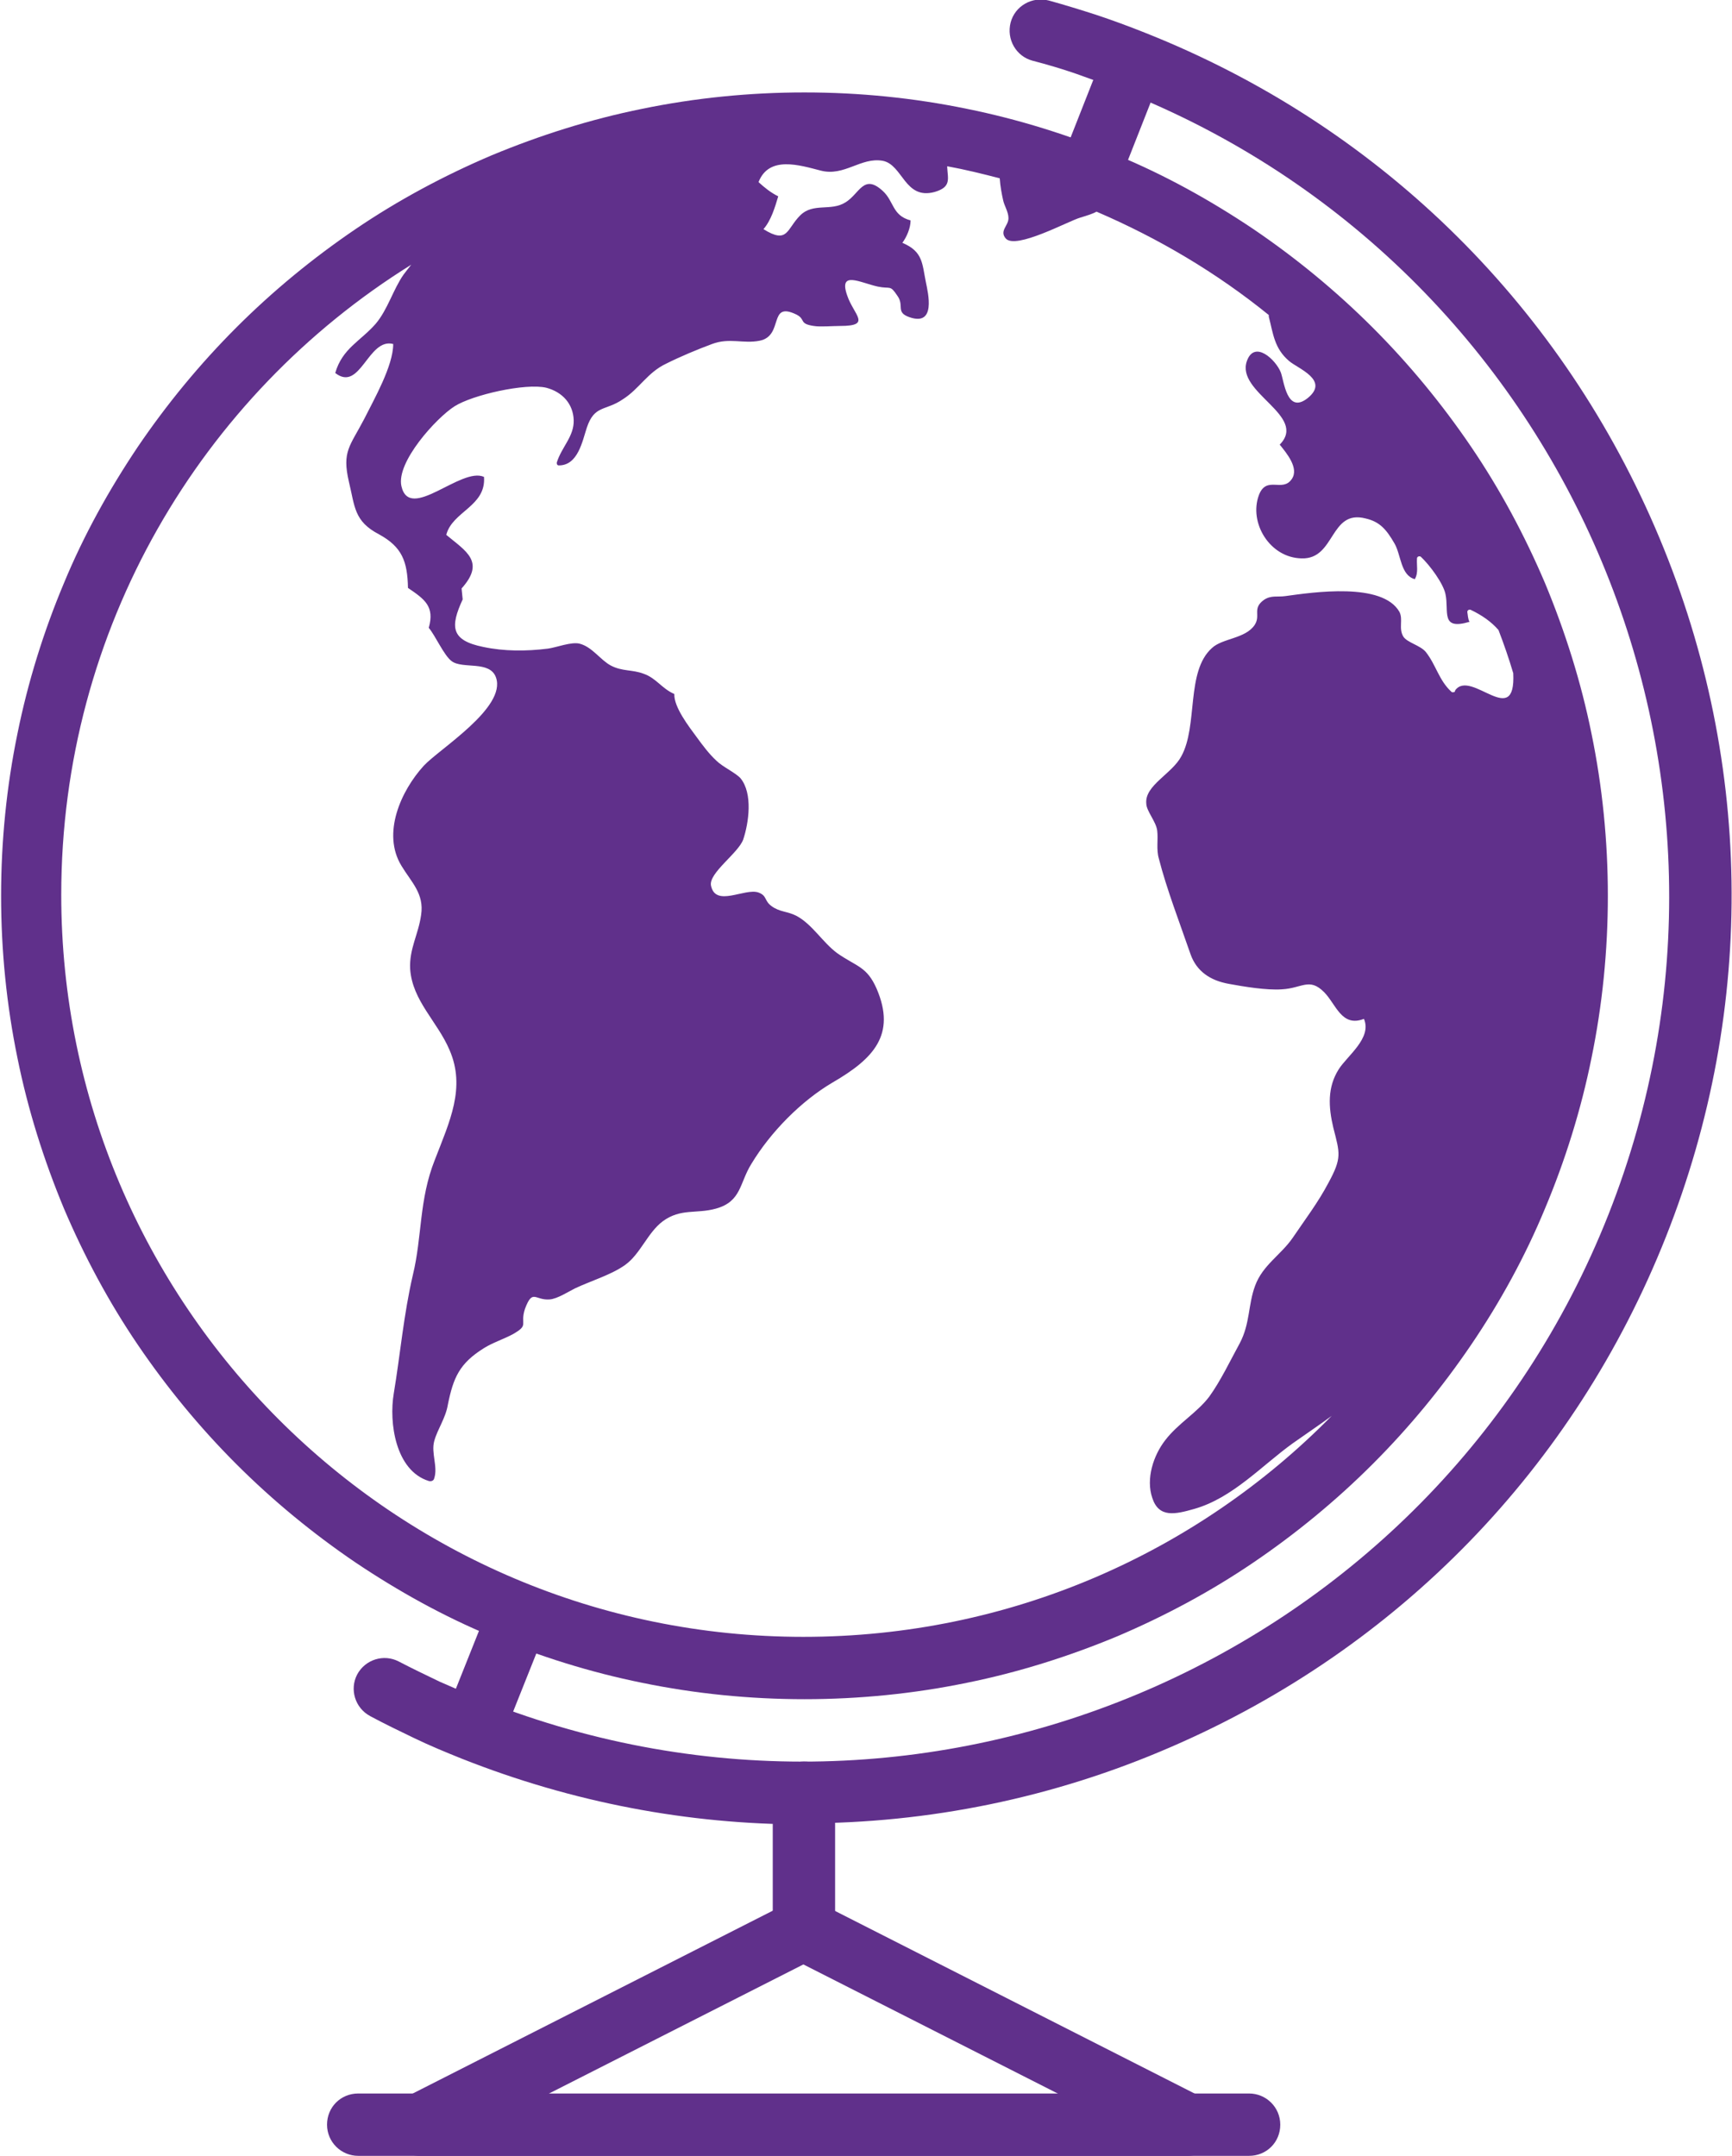 <?xml version="1.0" encoding="UTF-8"?>
<svg id="Layer_2" data-name="Layer 2" xmlns="http://www.w3.org/2000/svg" viewBox="0 0 31.67 39.42">
  <defs>
    <style>
      .cls-1 {
        fill: #60308b;
      }
    </style>
  </defs>
  <g id="Layer_1-2" data-name="Layer 1">
    <g>
      <path class="cls-1" d="M22.84,39.42H6.55c-.31,0-.57-.25-.57-.57s.25-.57.57-.57h16.29c.31,0,.57.25.57.57s-.25.57-.57.57Z"/>
      <path class="cls-1" d="M14.7,35.85c-.31,0-.57-.25-.57-.57v-2.5c0-.31.25-.57.57-.57s.57.25.57.57v2.5c0,.31-.25.57-.57.57Z"/>
      <g>
        <path class="cls-1" d="M14.7,33.36c-2.11,0-4.23-.4-6.25-1.2-.3-.12-.59-.24-.88-.38-.27-.13-.54-.26-.8-.4-.28-.15-.38-.49-.24-.76.15-.28.49-.38.76-.24.25.13.5.25.75.37.27.12.55.24.82.35,8.12,3.21,17.34-.77,20.55-8.89,3.21-8.12-.77-17.34-8.89-20.55-.28-.11-.56-.21-.84-.31-.26-.09-.53-.17-.8-.24-.3-.08-.48-.39-.4-.7.08-.3.39-.48.7-.4.29.08.58.17.86.26.3.1.6.21.9.33,4.21,1.67,7.52,4.88,9.32,9.04,1.8,4.16,1.87,8.77.2,12.98-1.67,4.21-4.88,7.52-9.04,9.32-2.16.94-4.45,1.4-6.73,1.4Z"/>
        <path class="cls-1" d="M19.97,3.63c-.07,0-.14-.01-.21-.04-.29-.12-.43-.44-.32-.73l.76-1.93c.12-.29.44-.43.73-.32.29.12.43.44.32.73l-.76,1.93c-.09.22-.3.36-.53.36Z"/>
        <path class="cls-1" d="M8.65,32.19c-.07,0-.14-.01-.21-.04-.29-.12-.43-.44-.32-.73l.75-1.88c.12-.29.44-.43.73-.32.29.12.43.44.32.73l-.75,1.88c-.09.22-.3.36-.53.36Z"/>
      </g>
      <path class="cls-1" d="M21.73,39.42H7.67c-.26,0-.49-.18-.55-.43s.06-.52.29-.64l7.03-3.57c.16-.08.35-.08.51,0l7.03,3.57c.23.12.35.38.29.64s-.29.43-.55.43ZM10.03,38.29h9.33l-4.67-2.37-4.67,2.37Z"/>
      <path class="cls-1" d="M29.1,13.41c-.19-.94-.48-1.86-.85-2.75-.37-.87-.82-1.71-1.35-2.49-.53-.78-1.13-1.51-1.8-2.18-.67-.67-1.4-1.27-2.18-1.8-.79-.53-1.62-.99-2.49-1.35-.88-.37-1.81-.66-2.75-.85-.97-.2-1.97-.3-2.97-.3s-2,.1-2.97.3c-.94.19-1.86.48-2.75.85-.87.37-1.71.82-2.49,1.35-.78.53-1.51,1.13-2.18,1.8-.67.67-1.27,1.4-1.8,2.18-.53.79-.99,1.62-1.35,2.49-.37.88-.66,1.81-.85,2.75-.2.97-.3,1.97-.3,2.97s.1,2,.3,2.97c.19.94.48,1.86.85,2.75.37.87.82,1.71,1.35,2.49.53.78,1.13,1.51,1.8,2.18.67.67,1.4,1.27,2.18,1.8.79.53,1.62.99,2.49,1.35.88.37,1.81.66,2.75.85.97.2,1.97.3,2.97.3s2-.1,2.97-.3c.94-.19,1.86-.48,2.75-.85.87-.37,1.71-.82,2.49-1.35.78-.53,1.51-1.13,2.18-1.8.67-.67,1.27-1.4,1.8-2.18.53-.78.99-1.62,1.35-2.49.37-.88.66-1.81.85-2.75.2-.97.3-1.97.3-2.97s-.1-2-.3-2.97ZM26.6,12.65s-.04.02-.06,0c-.23-.21-.28-.49-.47-.73-.1-.12-.34-.17-.41-.28-.09-.15,0-.31-.07-.45-.31-.55-1.58-.36-2.09-.29-.14.02-.26-.02-.39.07-.22.16-.05.28-.17.46-.17.25-.59.24-.78.42-.48.43-.25,1.42-.56,1.98-.17.32-.67.53-.64.86,0,.14.18.33.2.5.02.16-.02.34.03.51.14.55.39,1.2.58,1.75.11.31.36.48.7.54.27.05.69.12.97.1.37-.02.5-.22.77.05.22.22.32.65.73.49.15.35-.3.67-.46.92-.21.33-.19.69-.1,1.07.12.47.16.55-.09,1.01-.19.36-.42.66-.65,1-.22.32-.55.5-.69.88-.13.35-.09.69-.28,1.05-.17.31-.35.69-.56.98-.22.29-.57.49-.8.79-.22.28-.36.71-.24,1.06.12.37.42.3.77.2.7-.2,1.23-.79,1.8-1.2.24-.17.48-.33.71-.5-2.46,2.5-5.88,4.04-9.66,4.04-7.49,0-13.57-6.08-13.57-13.57,0-4.86,2.56-9.13,6.4-11.52-.05.06-.1.13-.14.18-.19.27-.29.64-.51.9-.28.32-.61.45-.74.9.46.36.6-.65,1.06-.53,0,.4-.35,1.01-.53,1.37-.26.5-.41.59-.28,1.15.11.45.09.72.55.96.42.23.52.49.53.98.31.21.49.34.38.73.12.14.28.51.42.61.2.15.7-.02.81.3.19.55-1.03,1.3-1.32,1.61-.42.46-.77,1.24-.41,1.83.18.3.42.51.36.9-.05.36-.22.62-.2.99.04.58.5.96.72,1.48.3.69,0,1.31-.27,2.01-.29.73-.23,1.4-.4,2.1-.17.73-.23,1.45-.35,2.17-.09.53.03,1.41.64,1.6.04.01.09,0,.1-.05.07-.21-.06-.46,0-.68.06-.22.21-.42.25-.67.1-.49.21-.75.66-1.03.16-.1.35-.16.52-.25.32-.18.13-.17.23-.47.14-.37.18-.15.45-.17.14-.01.34-.14.46-.2.27-.13.67-.25.92-.43.28-.2.41-.59.69-.8.33-.24.61-.13.97-.23.47-.13.43-.47.65-.82.35-.58.91-1.15,1.49-1.49.74-.43,1.16-.87.8-1.71-.18-.41-.36-.4-.72-.65-.27-.2-.45-.52-.74-.68-.17-.09-.31-.07-.46-.18-.14-.1-.08-.19-.24-.25-.25-.09-.79.28-.87-.13-.04-.23.5-.59.59-.84.1-.3.18-.84-.05-1.12-.09-.1-.33-.21-.44-.32-.14-.13-.25-.28-.36-.43-.14-.19-.42-.55-.41-.79-.23-.1-.33-.29-.56-.37-.21-.08-.39-.04-.6-.15-.19-.1-.34-.34-.57-.4-.15-.04-.43.07-.58.09-.4.05-.8.05-1.18-.03-.6-.12-.61-.37-.38-.87l-.02-.2c.44-.49.08-.68-.28-.98.11-.43.73-.52.69-1.06-.42-.19-1.36.83-1.51.17-.1-.44.64-1.25.97-1.46.33-.21,1.3-.43,1.68-.34.3.08.49.3.5.59.01.3-.22.49-.31.78,0,.03.01.05.04.05.35,0,.43-.45.51-.69.14-.42.34-.3.66-.52.3-.19.45-.49.79-.65.26-.13.57-.26.84-.36.32-.12.57,0,.87-.06.45-.09.15-.73.67-.48.18.09.04.17.32.21.11.02.35,0,.48,0,.59,0,.25-.2.13-.56-.16-.46.24-.23.56-.16.24.05.22-.04.36.17.13.18-.04.3.22.39.49.17.34-.44.3-.64-.07-.34-.05-.56-.43-.72.08-.11.15-.27.15-.41-.34-.09-.3-.35-.51-.54-.35-.32-.42.05-.68.21-.27.17-.59,0-.83.24-.25.25-.22.53-.67.25.14-.16.21-.4.27-.6-.14-.07-.25-.16-.36-.26.19-.49.75-.31,1.14-.21.43.11.73-.25,1.13-.18.37.07.4.72.95.57.31-.09.24-.24.23-.45,0,0,0-.02,0-.02.33.06.65.14.96.22.01.15.04.3.06.39.02.11.1.22.1.34,0,.14-.17.23-.05.37.18.21,1.15-.32,1.36-.38.13-.04.23-.07.3-.11,1.14.49,2.2,1.12,3.15,1.89,0,0,0,.02,0,.03.08.31.1.58.37.81.16.14.75.35.34.68-.38.3-.43-.31-.49-.47-.09-.23-.48-.6-.62-.21-.21.58,1.12,1,.6,1.53.12.15.36.43.22.63-.17.25-.46-.07-.6.29-.19.51.2,1.15.78,1.16.62.02.51-.9,1.17-.73.26.06.38.2.53.46.12.21.11.58.37.65.07-.12.03-.25.04-.38,0-.03.04-.05.07-.03.17.16.41.49.45.68.07.32-.1.67.44.51-.03-.05-.03-.13-.04-.18,0-.03.03-.05.06-.04.21.1.38.22.51.37.1.26.19.52.27.79t0,0h0c.05,1.04-.77-.08-1.06.31Z"/>
    </g>
  </g>
</svg>